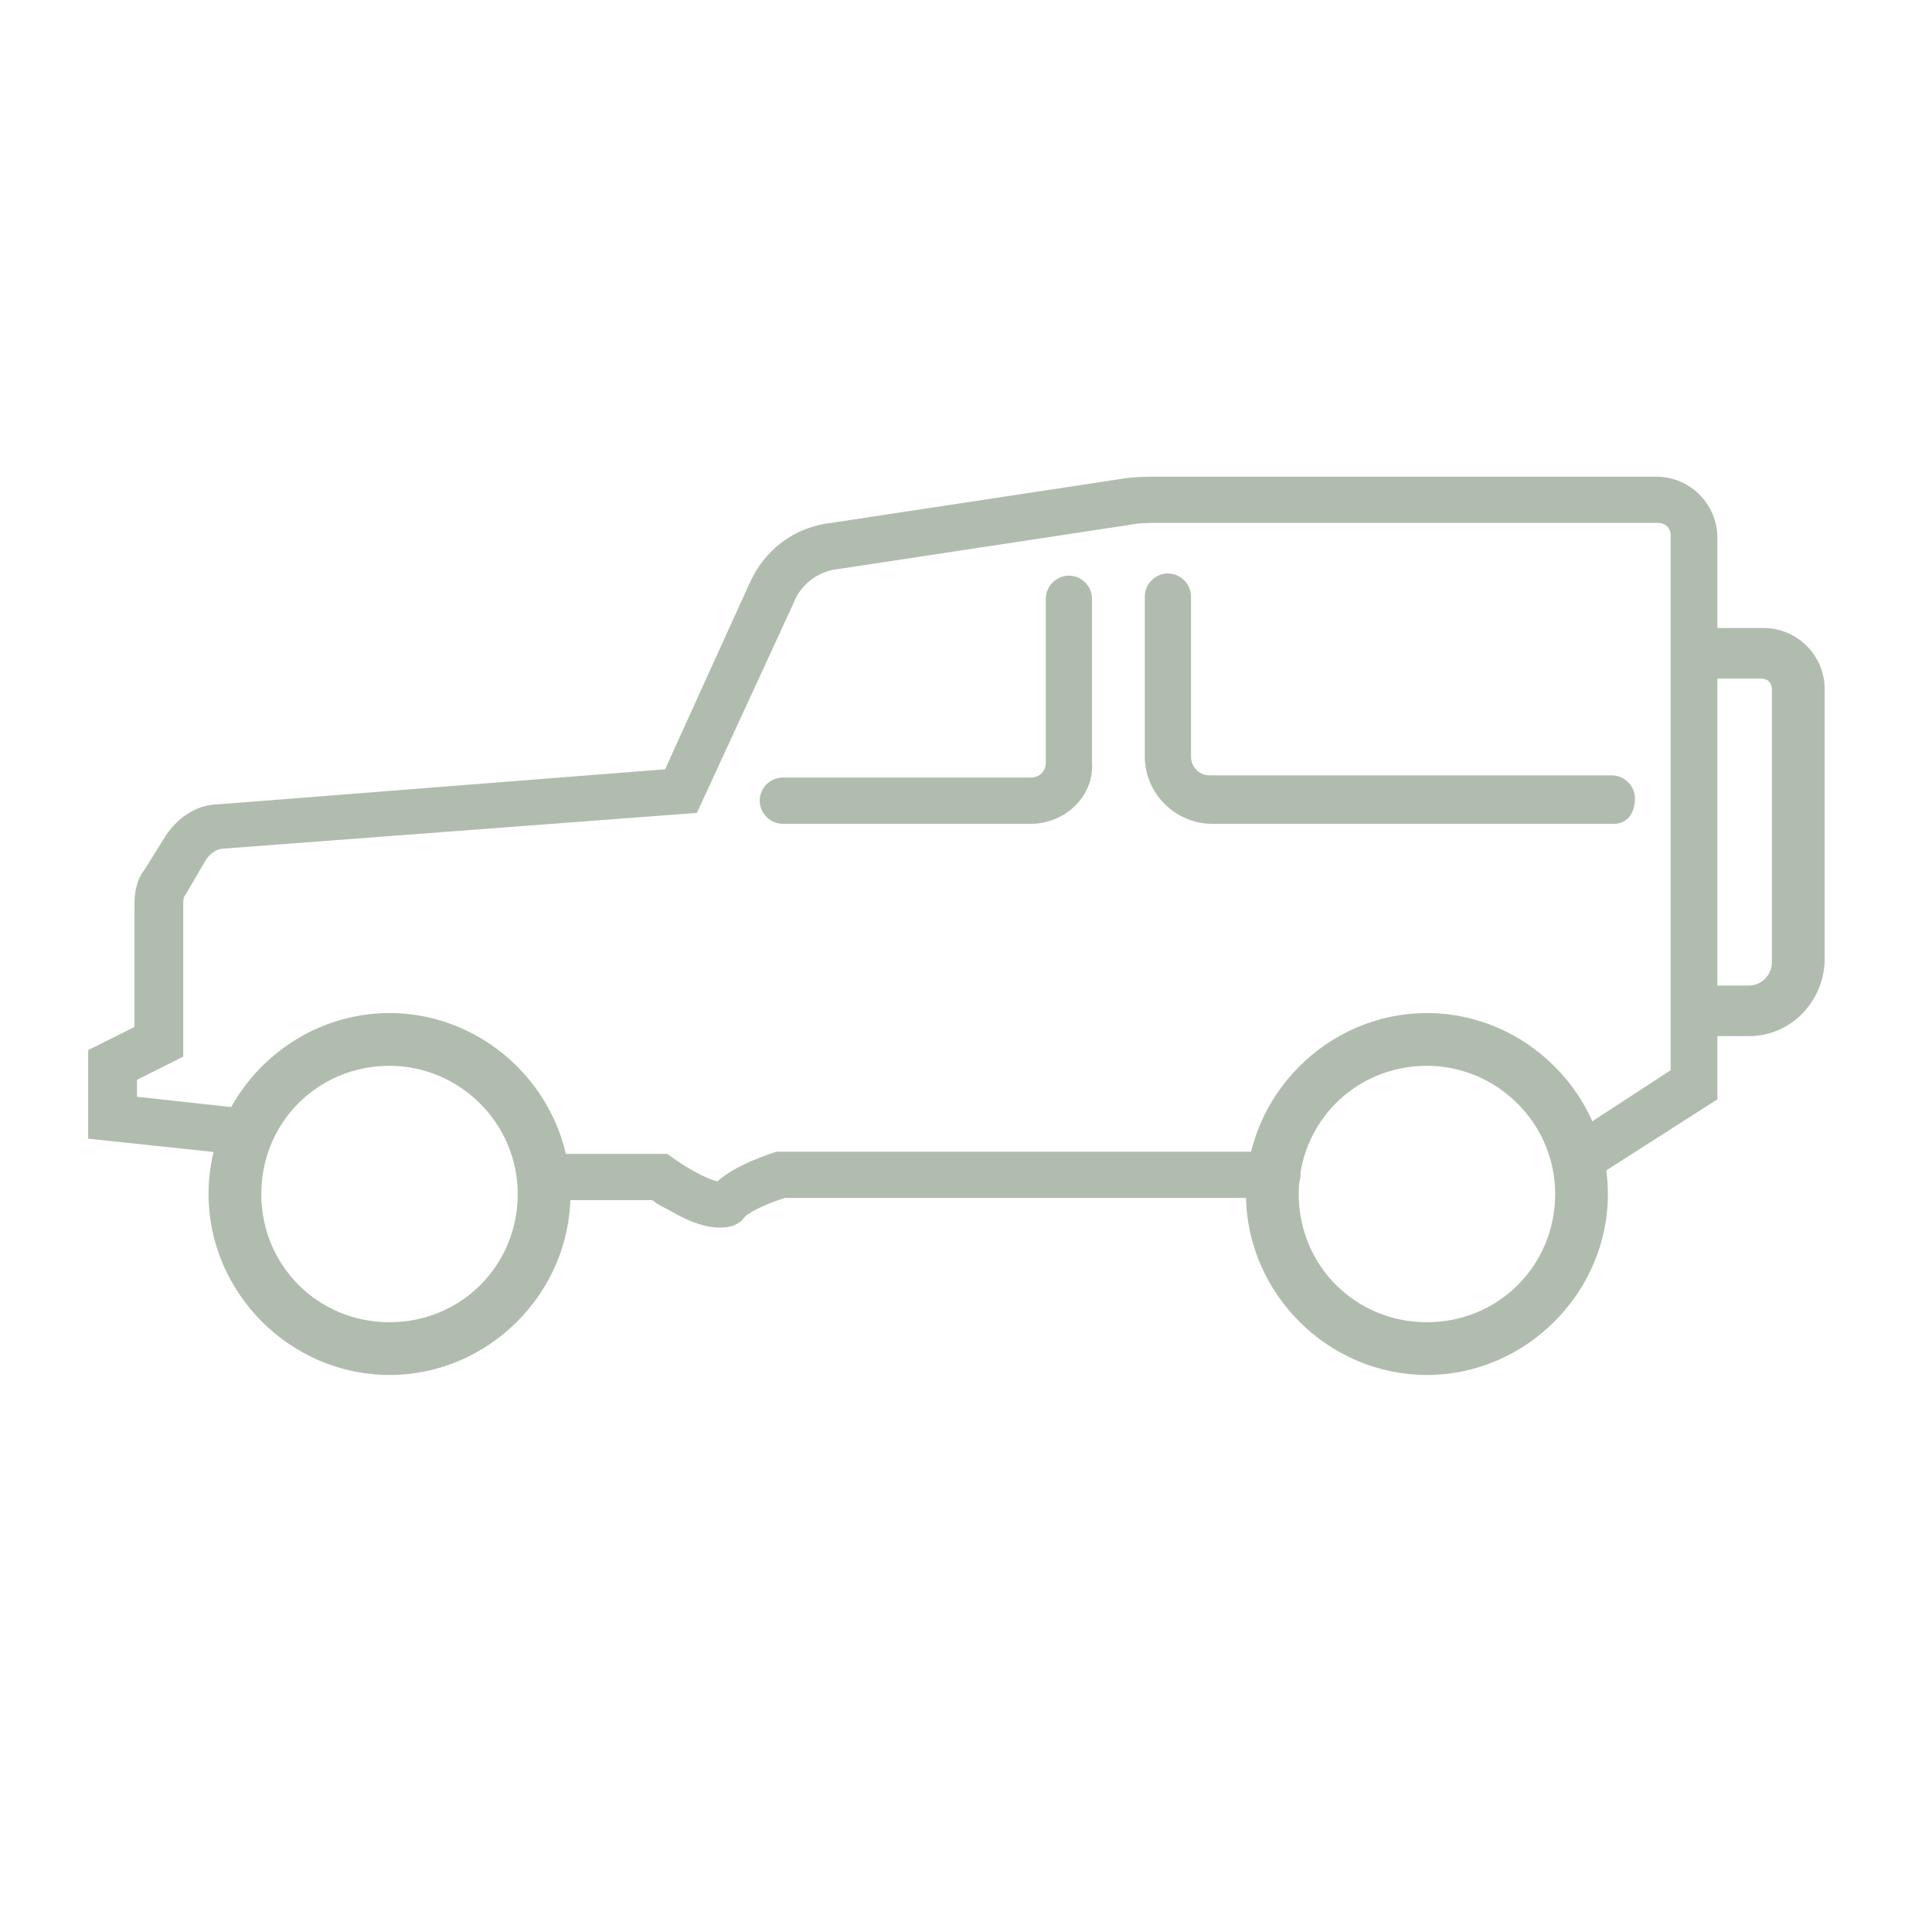 <?xml version="1.0" encoding="UTF-8"?>
<svg xmlns="http://www.w3.org/2000/svg" xmlns:xlink="http://www.w3.org/1999/xlink" width="300" zoomAndPan="magnify" viewBox="0 0 224.88 233.04" height="300" preserveAspectRatio="xMidYMid meet" version="1.2">
  <g id="ac7d0d4519">
    <path style=" stroke:none;fill-rule:nonzero;fill:#b0bdae;fill-opacity:1;" d="M 42.902 165.852 C 30.961 165.852 21.074 155.965 21.074 144.023 C 21.074 132.082 30.961 122.195 42.902 122.195 C 54.844 122.195 64.73 132.082 64.73 144.023 C 64.73 155.965 54.844 165.852 42.902 165.852 Z M 42.902 128.559 C 34.277 128.559 27.438 135.398 27.438 144.023 C 27.438 152.648 34.277 159.488 42.902 159.488 C 51.527 159.488 58.367 152.648 58.367 144.023 C 58.367 135.398 51.266 128.559 42.902 128.559 Z M 42.902 128.559 "></path>
    <path style=" stroke:none;fill-rule:nonzero;fill:#b0bdae;fill-opacity:1;" d="M 168.039 165.852 C 156.098 165.852 146.211 155.965 146.211 144.023 C 146.211 132.082 156.098 122.195 168.039 122.195 C 179.98 122.195 189.867 132.082 189.867 144.023 C 189.867 155.965 179.926 165.852 168.039 165.852 Z M 168.039 128.559 C 159.41 128.559 152.574 135.398 152.574 144.023 C 152.574 152.648 159.41 159.488 168.039 159.488 C 176.664 159.488 183.504 152.648 183.504 144.023 C 183.504 135.398 176.402 128.559 168.039 128.559 Z M 168.039 128.559 "></path>
    <path style=" stroke:none;fill-rule:nonzero;fill:#b0bdae;fill-opacity:1;" d="M 82.723 148.074 C 80.668 148.074 78.672 147.074 77.672 146.547 C 76.41 145.812 75.145 145.285 74.621 144.758 L 61.418 144.758 C 59.891 144.758 58.629 143.496 58.629 141.973 C 58.629 140.445 59.891 139.184 61.418 139.184 L 76.41 139.184 L 77.145 139.711 C 78.934 140.973 81.195 142.234 82.457 142.496 C 84.719 140.445 88.824 139.184 89.559 138.922 L 149.996 138.922 C 151.523 138.922 152.785 140.184 152.785 141.707 C 152.785 143.234 151.523 144.496 149.996 144.496 L 90.609 144.496 C 88.824 145.023 86.562 146.023 85.773 146.758 C 85.035 147.863 83.773 148.074 82.723 148.074 Z M 82.723 148.074 "></path>
    <path style=" stroke:none;fill-rule:nonzero;fill:#b0bdae;fill-opacity:1;" d="M 186.555 142.496 C 185.555 142.496 184.766 141.973 184.293 141.234 C 183.555 139.973 183.766 138.184 185.027 137.184 L 197.441 129.086 L 197.441 64.598 C 197.441 63.598 196.707 63.07 195.918 63.07 L 135.793 63.07 C 134.531 63.07 133.27 63.07 132.008 63.336 L 96.977 68.648 C 94.449 68.91 92.398 70.699 91.664 72.695 L 79.984 98.051 L 22.863 102.363 C 22.125 102.363 21.336 102.891 20.809 103.625 L 18.285 107.938 C 18.023 108.203 18.023 108.676 18.023 109.203 L 18.023 127.453 L 12.445 130.242 L 12.445 132.293 L 26.387 133.82 C 27.91 134.082 29.176 135.344 28.91 136.871 C 28.648 138.395 27.387 139.656 25.859 139.395 L 6.555 137.344 L 6.555 126.664 L 12.133 123.879 L 12.133 109.148 C 12.133 107.625 12.395 106.098 13.395 104.836 L 15.918 100.785 C 17.445 98.523 19.707 97 22.492 97 L 76.145 92.789 L 86.297 70.434 C 88.086 66.387 91.609 63.598 96.188 63.07 L 131.219 57.758 C 132.742 57.496 134.27 57.496 135.793 57.496 L 195.707 57.496 C 199.758 57.496 203.07 60.809 203.07 64.859 L 203.07 132.609 L 188.344 142.023 C 187.816 142.496 187.289 142.496 186.555 142.496 Z M 186.555 142.496 "></path>
    <path style=" stroke:none;fill-rule:nonzero;fill:#b0bdae;fill-opacity:1;" d="M 120.277 99.367 L 90.348 99.367 C 88.824 99.367 87.559 98.102 87.559 96.578 C 87.559 95.051 88.824 93.789 90.348 93.789 L 120.277 93.789 C 121.277 93.789 122.066 93.055 122.066 92 L 122.066 72.223 C 122.066 70.699 123.328 69.438 124.855 69.438 C 126.379 69.438 127.641 70.699 127.641 72.223 L 127.641 92 C 127.906 96.051 124.379 99.367 120.277 99.367 Z M 120.277 99.367 "></path>
    <path style=" stroke:none;fill-rule:nonzero;fill:#b0bdae;fill-opacity:1;" d="M 190.605 99.367 L 142.105 99.367 C 137.793 99.367 134.008 95.789 134.008 91.266 L 134.008 71.961 C 134.008 70.434 135.27 69.172 136.793 69.172 C 138.32 69.172 139.582 70.434 139.582 71.961 L 139.582 91.266 C 139.582 92.527 140.582 93.527 141.844 93.527 L 190.34 93.527 C 191.867 93.527 193.129 94.789 193.129 96.316 C 193.129 97.84 192.391 99.367 190.605 99.367 Z M 190.605 99.367 "></path>
    <path style=" stroke:none;fill-rule:nonzero;fill:#b0bdae;fill-opacity:1;" d="M 206.855 124.98 L 199.23 124.98 L 199.23 118.879 L 206.855 118.879 C 208.383 118.879 209.645 117.617 209.645 116.094 L 209.645 83.113 C 209.645 82.375 209.121 81.848 208.383 81.848 L 202.543 81.848 L 202.543 75.746 L 208.645 75.746 C 212.695 75.746 216.012 79.062 216.012 83.113 L 216.012 116.094 C 215.746 120.93 211.906 124.98 206.855 124.98 Z M 206.855 124.98 "></path>
  </g>
</svg>
